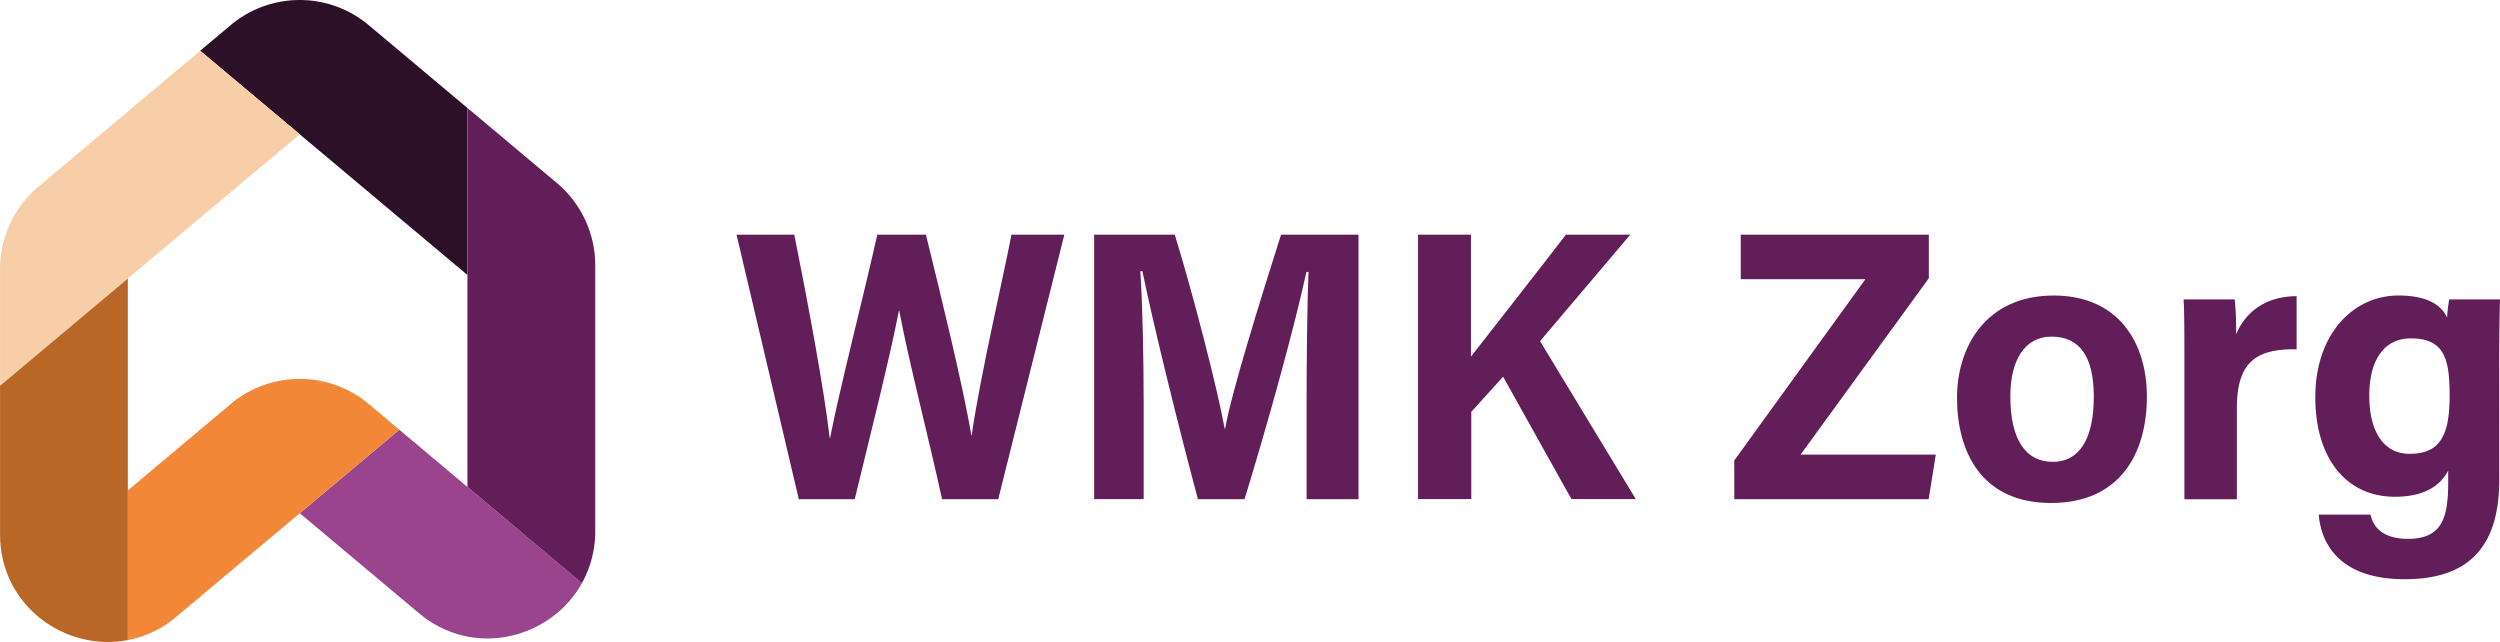 <svg id="Laag_1" data-name="Laag 1" xmlns="http://www.w3.org/2000/svg" viewBox="0 0 939.06 241.15"><title>logo-wmk</title><path d="M-38.18,222.81c-11.53,20.78-40.62,28.61-61.26,11.29l-44.75-37.53,37.39-31.37,25.58,21.5Z" transform="translate(256.79 -3.79)" style="fill:#99448c"/><path d="M-81.22,44.35v62.73l-63-52.86-37.39-31.37,11.48-9.63a40.32,40.32,0,0,1,51.82,0l11.48,9.63Z" transform="translate(256.79 -3.79)" style="fill:#2c1028"/><path d="M-144.19,54.22l-64.58,54.19-48,40.28V104.8A40.34,40.34,0,0,1-242.4,73.92l33.63-28.24,27.19-22.83Z" transform="translate(256.79 -3.79)" style="fill:#f8cea9"/><path d="M-106.8,165.2l-37.39,31.37-46.36,38.86a39.18,39.18,0,0,1-18.22,8.78V188l27.19-22.83,11.48-9.63a40.32,40.32,0,0,1,51.82,0Z" transform="translate(256.79 -3.79)" style="fill:#f18737"/><path d="M-47.61,72.54a40.36,40.36,0,0,1,14.41,30.9v99.77a40.07,40.07,0,0,1-5,19.6l-43-36.11V44.35Z" transform="translate(256.79 -3.79)" style="fill:#611e58"/><path d="M-208.77,108.41v135.8c-23.3,4.56-48-12.76-48-39.67V148.69Z" transform="translate(256.79 -3.79)" style="fill:#b96727"/><path d="M43.26,191.29,19.87,91.93H41.56c4.94,24.58,11.13,57.57,13.31,76.4H55c3.62-18.56,12.39-52.49,17.75-76.4H91c4.7,19.18,13.95,56.51,17.06,75.36h.14c3.16-22.15,12-59.93,14.94-75.36H143l-24.83,99.36H97.07C92.26,169.16,84.29,138.38,81,120.51h-.14C77.35,138.74,69,171.6,64.27,191.29Z" transform="translate(256.79 -3.79)" style="fill:#611e58"/><path d="M234,154.21c0-16.89.27-37.1.71-48.27h-.79c-4.42,20.58-14.59,57.23-23.23,85.35h-17.5c-6.4-23.7-16.77-65.42-20.86-85.62h-.8c.85,11.6,1.27,33.1,1.27,50.23v35.39h-18.6V91.93h30.28c7.13,23.22,16,57.85,18.77,72.92h.16c2.14-12.88,13.51-49.43,21-72.92H253.5v99.36H234Z" transform="translate(256.79 -3.79)" style="fill:#611e58"/><path d="M275.86,91.93h19.87v45.84c10.58-13.57,25.45-32.53,35.68-45.84h24.16l-33.88,40,35.95,59.31H333.47l-25.66-45.95-11.95,13.19v32.76h-20Z" transform="translate(256.79 -3.79)" style="fill:#611e58"/><path d="M394.64,176.76l49.26-68.09H397.08V91.93h70.64v16.38l-48.18,66.25h50.8l-2.68,16.73h-73Z" transform="translate(256.79 -3.79)" style="fill:#611e58"/><path d="M549.63,152.72c0,21.9-10.47,40-36,40-26.2,0-35.32-19.29-35.32-39.57,0-18.71,10.58-38.35,36.32-38.35C538.83,114.79,549.63,132.37,549.63,152.72Zm-51.29-.08c0,16,5.54,24.63,16,24.63,9.87,0,15.35-8.56,15.35-24.43,0-14.88-5.14-22.61-15.9-22.61C503.86,130.23,498.34,138.93,498.34,152.64Z" transform="translate(256.79 -3.79)" style="fill:#611e58"/><path d="M563.72,141.66c0-12.34,0-20.26-.29-25.42h19.2a120.38,120.38,0,0,1,.52,13.16c2.53-6.3,9.12-14.32,22.72-14.36V135c-15.47-.25-22.44,5-22.44,22.22v34.1H563.72Z" transform="translate(256.79 -3.79)" style="fill:#611e58"/><path d="M682,183.88c0,23.15-9.5,37.48-35.49,37.48-24.3,0-31.41-13.12-32.32-24.27h19.46c1.24,5.88,6,9.1,14,9.1,12.49,0,15.16-7.34,15.16-20.95v-4.66c-3.77,7.07-11,9.8-20.07,9.8-18,0-29.84-14.14-29.84-37.38,0-23.91,14.38-38.21,31.22-38.21,11.84,0,16.5,4.31,18.28,8.31a50.66,50.66,0,0,1,.81-6.86h19.07c-.14,3.71-.29,12.13-.29,22.61Zm-48.82-31.26c0,13.32,5.47,21.64,15.08,21.64,11.22,0,15.09-6.47,15.09-21.82,0-13.8-1.94-21.54-14.62-21.54C640,130.9,633.16,137.28,633.16,152.62Z" transform="translate(256.79 -3.79)" style="fill:#611e58"/></svg>
